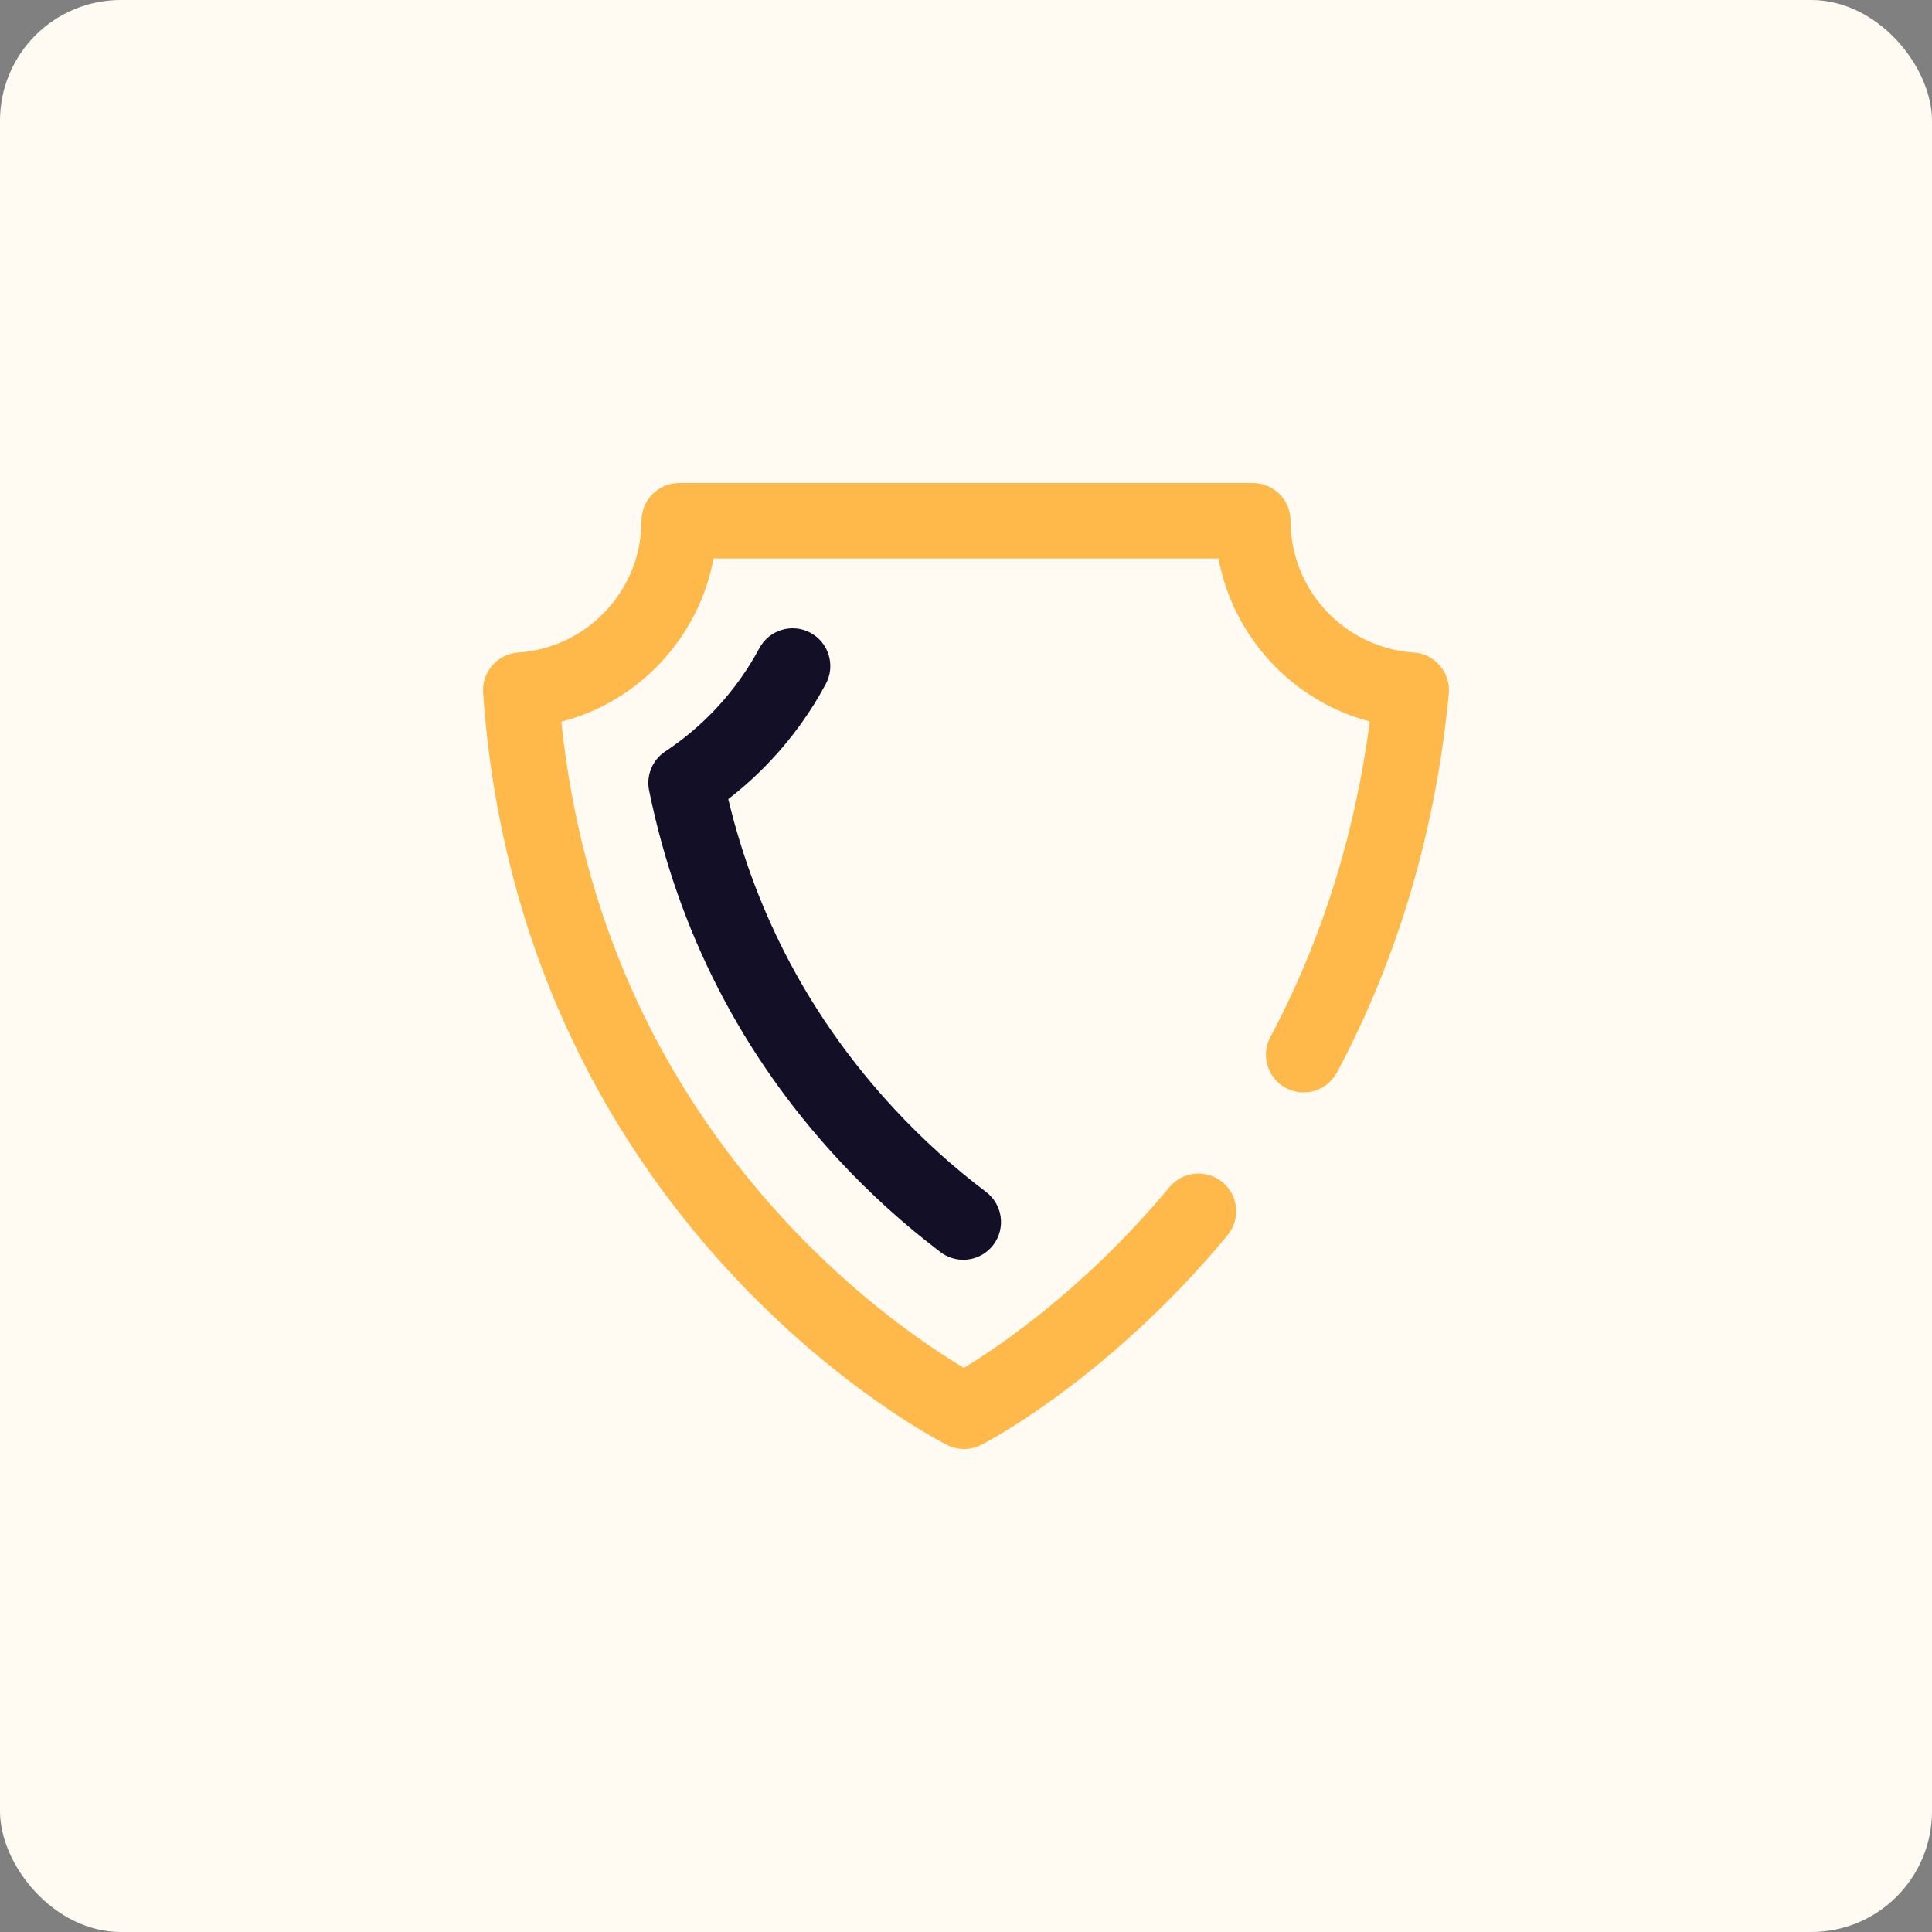 <svg width="64" height="64" viewBox="0 0 64 64" fill="none" xmlns="http://www.w3.org/2000/svg">
<rect x="0" y="0" width="64" height="64" fill="#808080" stroke="none"/>
<rect width="64" height="64" rx="4" fill="#FFFBF3"/>
<g clip-path="url(#clip0_7511_75419)">
<path d="M31.939 48C31.747 48 31.555 47.956 31.379 47.868C31.233 47.795 27.757 46.032 24.12 42.079C21.988 39.762 20.237 37.164 18.916 34.357C17.265 30.851 16.285 27.013 16.003 22.949C15.98 22.617 16.09 22.29 16.309 22.04C16.527 21.79 16.837 21.637 17.168 21.615C19.458 21.465 21.251 19.547 21.251 17.25C21.251 16.56 21.811 16 22.501 16H41.501C42.191 16 42.751 16.56 42.751 17.25C42.751 19.546 44.543 21.463 46.831 21.615C47.168 21.637 47.482 21.795 47.7 22.052C47.919 22.309 48.025 22.644 47.993 22.98C47.566 27.493 46.32 31.713 44.289 35.525C43.965 36.135 43.208 36.365 42.598 36.041C41.989 35.716 41.758 34.959 42.083 34.35C43.783 31.157 44.889 27.646 45.375 23.899C42.815 23.224 40.849 21.107 40.365 18.5H23.637C23.151 21.119 21.171 23.242 18.595 23.907C19.252 30.213 21.703 35.727 25.89 40.31C28.396 43.054 30.854 44.673 31.931 45.313C33.111 44.596 35.962 42.669 38.739 39.326C39.18 38.795 39.968 38.722 40.499 39.164C41.03 39.605 41.103 40.393 40.662 40.924C36.711 45.68 32.678 47.776 32.508 47.863C32.329 47.954 32.134 48 31.939 48Z" fill="#FFB94A"/>
<path d="M32.907 41.236C33.324 40.684 33.214 39.901 32.664 39.484C31.583 38.668 30.56 37.742 29.624 36.733C26.901 33.797 25.053 30.348 24.125 26.471C24.625 26.084 25.096 25.658 25.53 25.196C26.25 24.429 26.866 23.574 27.358 22.652C27.683 22.043 27.453 21.286 26.845 20.96C26.236 20.635 25.478 20.865 25.153 21.474C24.764 22.201 24.278 22.877 23.709 23.483C23.207 24.017 22.645 24.491 22.038 24.892C21.612 25.174 21.4 25.686 21.502 26.186C22.454 30.839 24.569 34.96 27.791 38.433C28.827 39.549 29.959 40.574 31.157 41.479C31.382 41.65 31.647 41.732 31.909 41.732C32.288 41.732 32.662 41.561 32.907 41.236Z" fill="#130F26"/>
</g>
<defs>
<clipPath id="clip0_7511_75419">
<rect width="32" height="32" fill="white" transform="translate(16 16)"/>
</clipPath>
</defs>
</svg>
